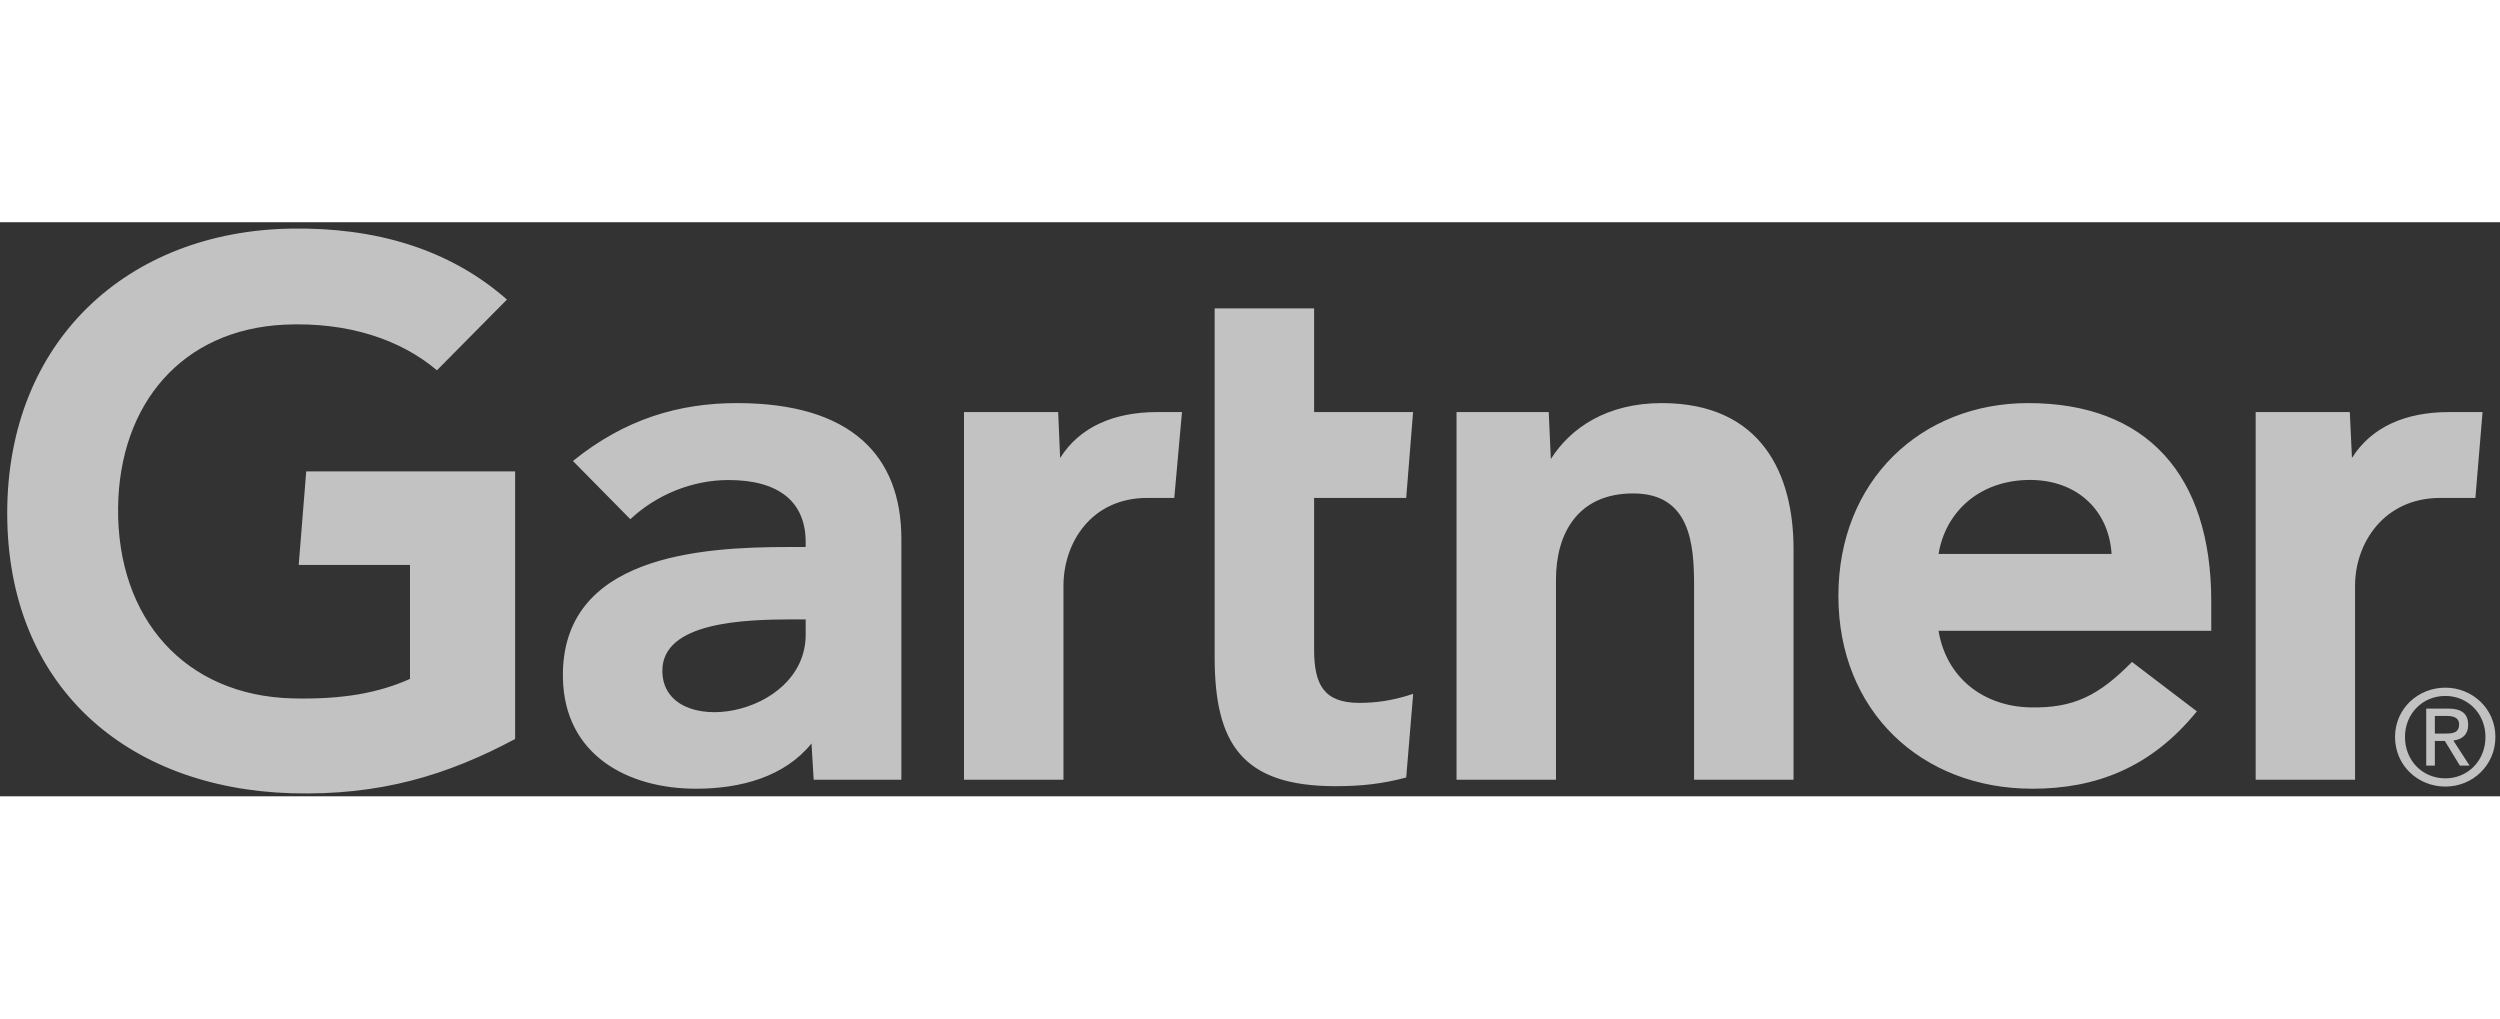 <svg width="135" height="55" viewBox="0 0 135 31" fill="none" xmlns="http://www.w3.org/2000/svg">
<rect x="0" y="0" width="135" height="31" fill="#333333" stroke="none"/>
<g opacity="0.7" clip-path="url(#clip0_5849_1340)">
<mask id="mask0_5849_1340" style="mask-type:luminance" maskUnits="userSpaceOnUse" x="-242" y="-65" width="478" height="358">
<path d="M-241.558 292.374H235.115V-64.555H-241.558V292.374Z" fill="white"/>
</mask>
<g mask="url(#mask0_5849_1340)">
<path d="M134.058 10.252L133.671 14.888H131.775C128.747 14.888 127.173 17.311 127.173 19.634V30.106H121.806V10.252H126.89L127.005 12.73C128.072 11.03 129.938 10.252 132.24 10.252H134.058ZM96.851 30.105H91.48V19.61C91.48 17.412 91.29 14.645 88.193 14.645C85.211 14.645 84.023 16.794 84.023 19.296V30.105H78.653V10.251H83.632L83.745 12.79C84.812 11.09 86.8 9.767 89.731 9.767C95.143 9.767 96.851 13.625 96.851 17.639V30.105ZM76.311 25.468L75.935 29.985C74.647 30.33 73.504 30.454 72.12 30.454C67.059 30.454 65.591 28.137 65.591 23.48V4.653H70.962V10.252H76.306L75.935 14.888H70.962V23.077C70.962 24.945 71.475 25.955 73.395 25.955C74.23 25.955 75.159 25.855 76.311 25.468ZM63.827 10.252L63.411 14.888H61.952C58.93 14.888 57.427 17.308 57.427 19.634V30.106H52.056V10.252H57.141L57.247 12.73C58.32 11.03 60.186 10.252 62.491 10.252H63.827ZM27.817 27.906C24.174 29.852 20.535 30.974 15.729 30.835C6.818 30.563 0.39 25.039 0.39 15.708C0.39 6.419 6.88 0.483 15.733 0.344C20.221 0.275 24.236 1.412 27.375 4.177L23.594 7.996C21.652 6.343 18.794 5.377 15.379 5.531C9.808 5.79 6.451 9.832 6.377 15.39C6.304 21.411 10.002 25.561 15.784 25.713C18.504 25.78 20.453 25.416 22.139 24.66V18.505H16.13L16.536 13.457H27.817V27.906ZM119.408 22.065H104.682C105.102 24.602 107.099 26.128 109.587 26.198C112.005 26.263 113.358 25.534 115.127 23.745L118.631 26.413C116.141 29.476 113.152 30.591 109.747 30.591C103.759 30.591 99.273 26.41 99.273 20.178C99.273 13.952 103.737 9.767 109.523 9.767C115.901 9.767 119.408 13.625 119.408 20.472V22.065ZM114.027 17.914C113.862 15.406 111.98 13.82 109.388 13.921C106.779 14.02 105.042 15.716 104.682 17.914H114.027ZM48.674 17.105V30.105H43.939L43.821 28.148C42.368 29.944 40.01 30.591 37.581 30.591C33.924 30.591 30.469 28.791 30.397 24.598C30.288 18.007 37.826 17.539 42.56 17.539H43.507V17.278C43.507 15.099 42.062 13.922 39.342 13.922C37.39 13.922 35.463 14.703 34.038 16.037L30.939 12.894C33.752 10.617 36.68 9.767 39.799 9.767C45.959 9.767 48.674 12.609 48.674 17.105ZM43.507 21.447H42.76C40.217 21.453 35.751 21.578 35.767 24.232C35.791 27.972 43.507 26.784 43.507 22.273V21.447ZM129.869 27.796C129.869 26.532 130.824 25.58 132.049 25.58C133.258 25.58 134.215 26.532 134.215 27.796C134.215 29.082 133.258 30.031 132.049 30.031C130.824 30.031 129.869 29.082 129.869 27.796ZM132.049 30.475C133.507 30.475 134.751 29.344 134.751 27.796C134.751 26.263 133.507 25.134 132.049 25.134C130.577 25.134 129.332 26.263 129.332 27.796C129.332 29.344 130.577 30.475 132.049 30.475ZM131.482 28.01H132.021L132.833 29.344H133.358L132.481 27.988C132.934 27.933 133.28 27.69 133.28 27.139C133.28 26.532 132.92 26.263 132.19 26.263H131.016V29.344H131.482V28.01ZM131.482 27.613V26.66H132.118C132.445 26.66 132.791 26.73 132.791 27.112C132.791 27.585 132.437 27.613 132.043 27.613H131.482Z" fill="white"/>
</g>
</g>
<defs>
<clipPath id="clip0_5849_1340">
<rect width="135" height="31" fill="white"/>
</clipPath>
</defs>
</svg>
